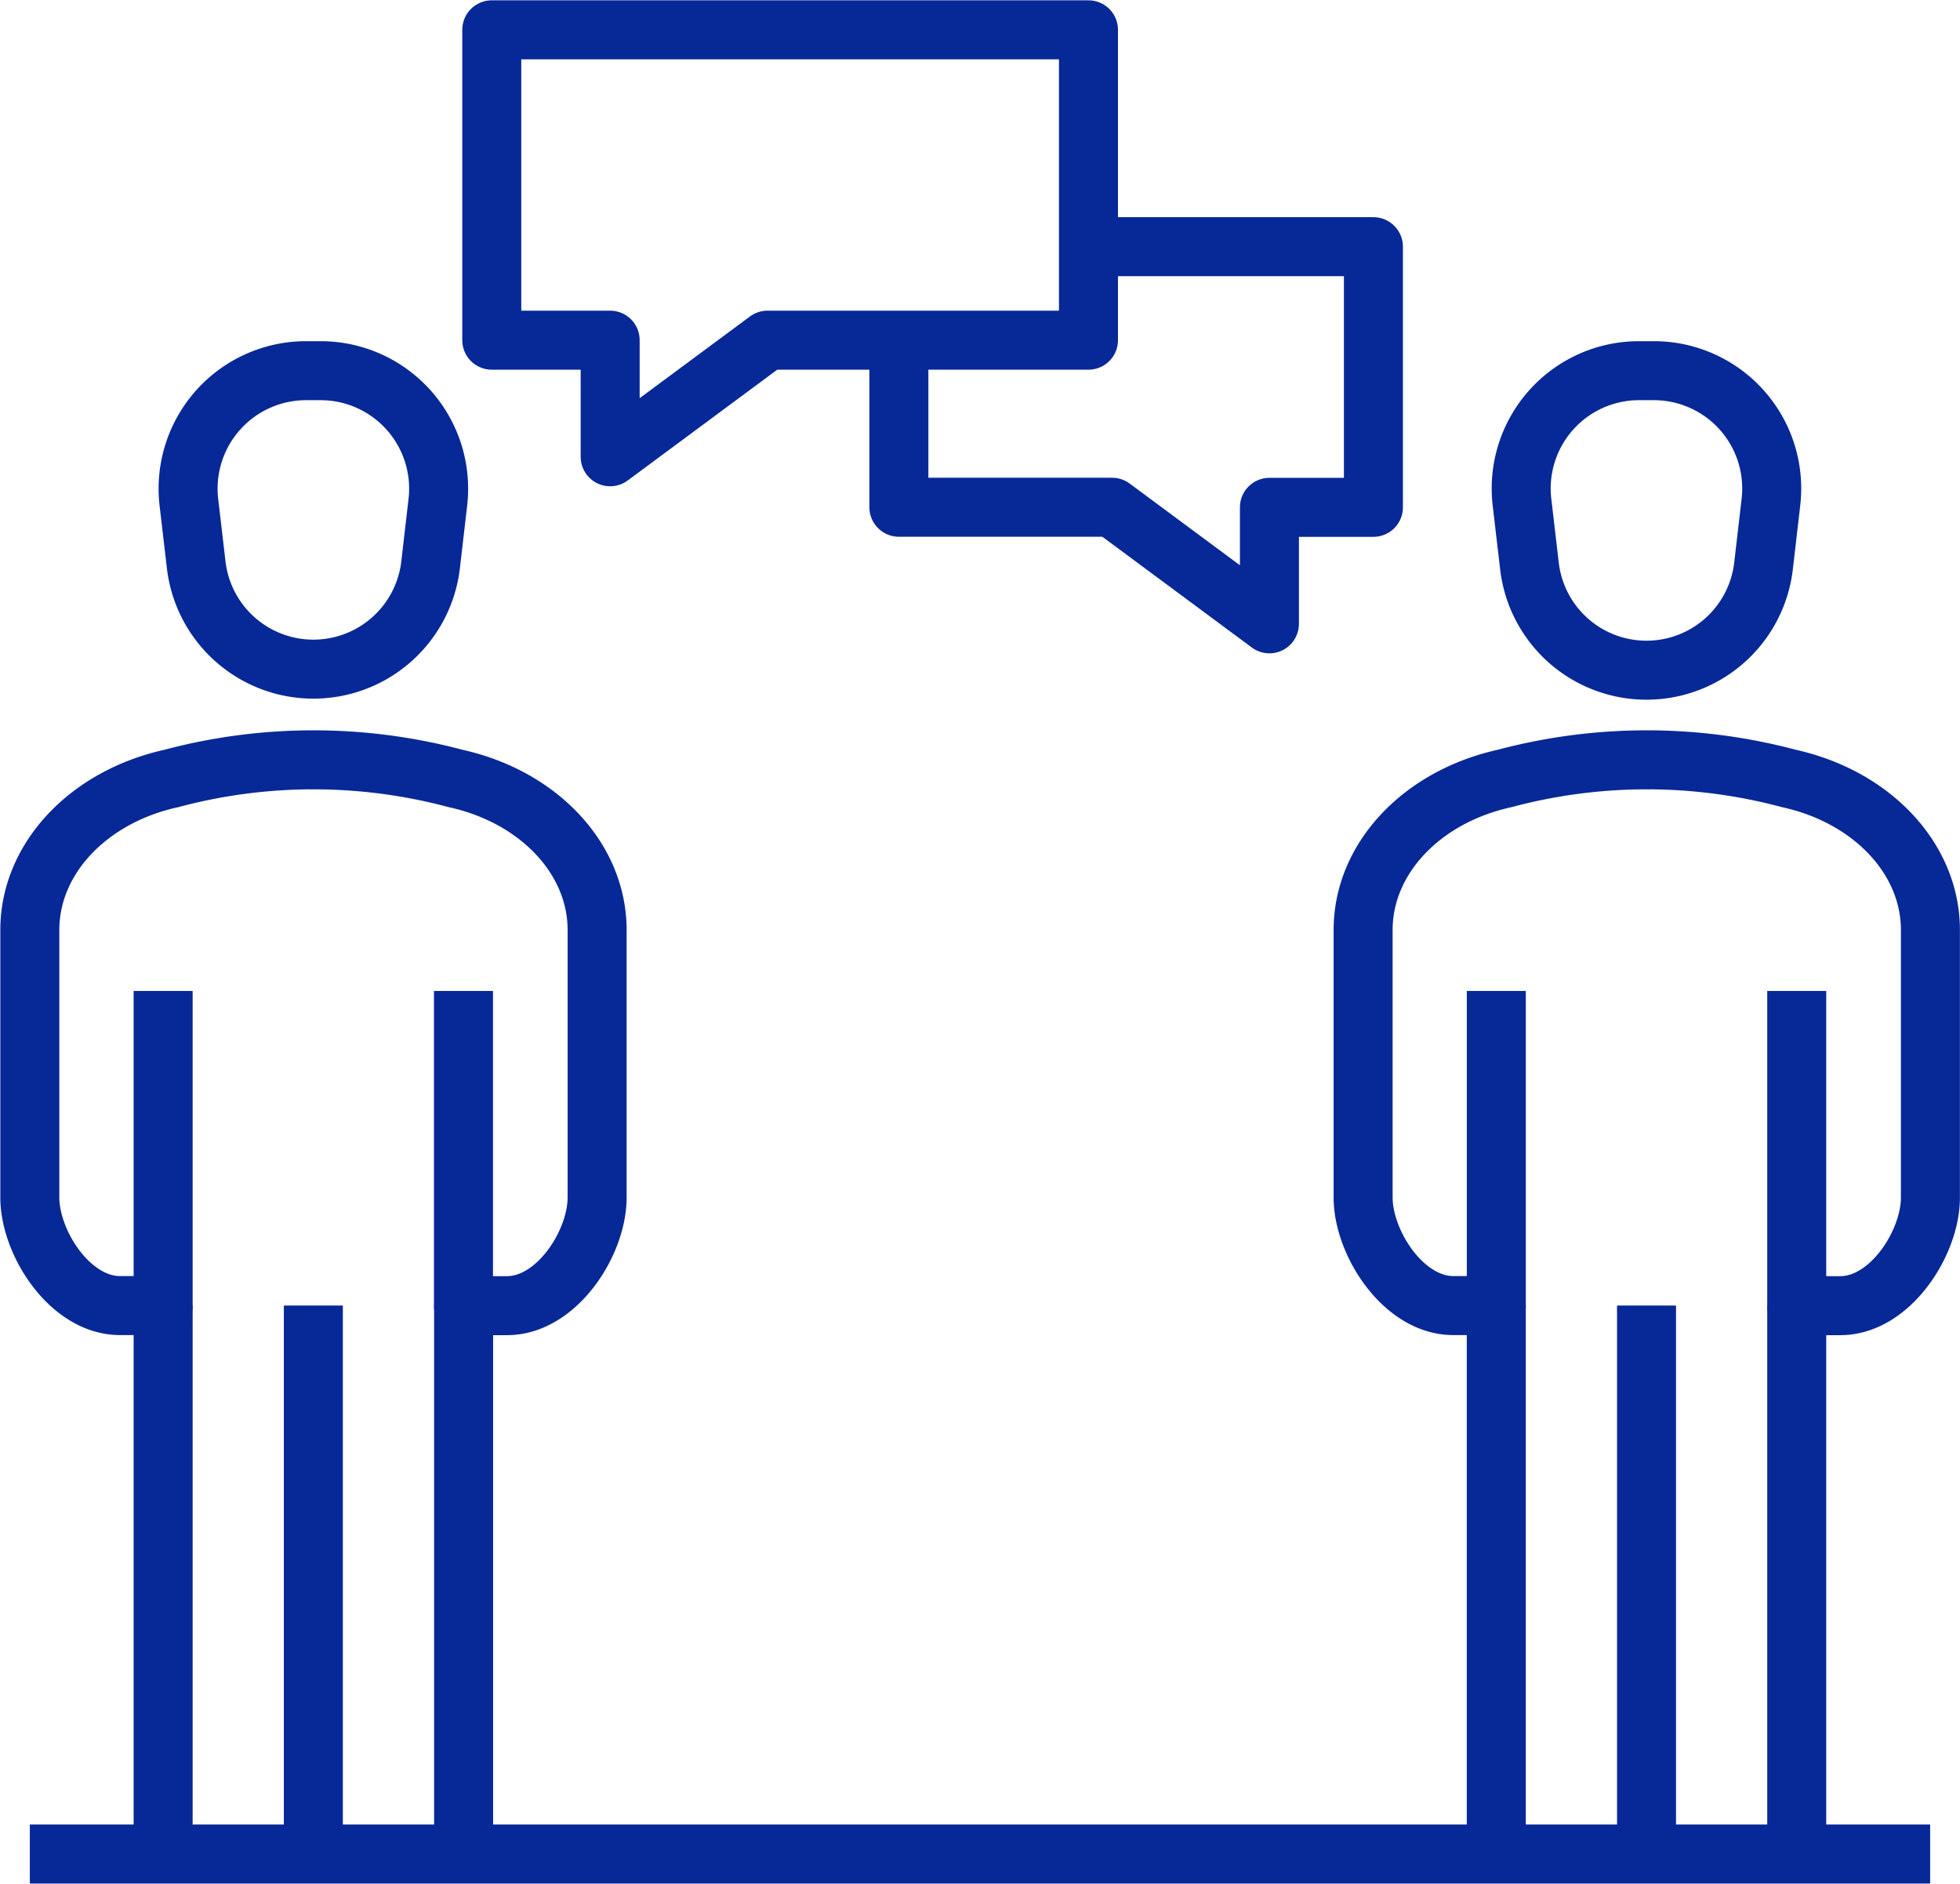 <svg id="그룹_19919" data-name="그룹 19919" xmlns="http://www.w3.org/2000/svg" xmlns:xlink="http://www.w3.org/1999/xlink" width="66.44" height="63.857" viewBox="0 0 66.44 63.857">
  <defs>
    <clipPath id="clip-path">
      <rect id="사각형_30770" data-name="사각형 30770" width="66.44" height="63.857" fill="none" stroke="#072897" stroke-width="2"/>
    </clipPath>
  </defs>
  <g id="그룹_19918" data-name="그룹 19918" transform="translate(0 0)" clip-path="url(#clip-path)">
    <path id="패스_12022" data-name="패스 12022" d="M7.149,6.212h.5a4,4,0,0,1,3.971,4.454l-.251,2.164a4,4,0,0,1-7.937,0l-.253-2.164A4,4,0,0,1,7.149,6.212Z" transform="translate(3.223 6.353)" fill="none" stroke="#072897" stroke-linejoin="round" stroke-width="2"/>
    <line id="선_512" data-name="선 512" y1="18.591" transform="translate(5.53 44.255)" fill="none" stroke="#072897" stroke-linejoin="round" stroke-width="2"/>
    <line id="선_513" data-name="선 513" y2="18.591" transform="translate(15.715 44.254)" fill="none" stroke="#072897" stroke-linejoin="round" stroke-width="2"/>
    <path id="패스_12023" data-name="패스 12023" d="M5.019,20.57V31.234H3.554C1.867,31.234.5,29.11.5,27.571V18.5c0-2.405,1.968-4.511,4.8-5.134a18.685,18.685,0,0,1,9.63,0c2.83.623,4.8,2.729,4.8,5.134v9.074c0,1.539-1.367,3.663-3.054,3.663H15.2V20.57" transform="translate(0.511 13.021)" fill="none" stroke="#072897" stroke-linejoin="round" stroke-width="2"/>
    <line id="선_514" data-name="선 514" y1="18.591" transform="translate(10.622 44.255)" fill="none" stroke="#072897" stroke-linejoin="round" stroke-width="2"/>
    <path id="패스_12024" data-name="패스 12024" d="M29.489,6.212h.5a3.994,3.994,0,0,1,3.969,4.454l-.251,2.164a3.994,3.994,0,0,1-7.935,0l-.253-2.164A3.994,3.994,0,0,1,29.489,6.212Z" transform="translate(26.073 6.353)" fill="none" stroke="#072897" stroke-linejoin="round" stroke-width="2"/>
    <line id="선_515" data-name="선 515" y1="18.591" transform="translate(50.721 44.255)" fill="none" stroke="#072897" stroke-linejoin="round" stroke-width="2"/>
    <line id="선_516" data-name="선 516" y2="18.591" transform="translate(60.906 44.254)" fill="none" stroke="#072897" stroke-linejoin="round" stroke-width="2"/>
    <path id="패스_12025" data-name="패스 12025" d="M27.361,20.57V31.234H25.9c-1.687,0-3.054-2.124-3.054-3.663V18.5c0-2.405,1.968-4.511,4.8-5.134a18.685,18.685,0,0,1,9.63,0c2.83.623,4.8,2.729,4.8,5.134v9.074c0,1.539-1.367,3.663-3.054,3.663H37.545V20.57" transform="translate(23.361 13.021)" fill="none" stroke="#072897" stroke-linejoin="round" stroke-width="2"/>
    <line id="선_517" data-name="선 517" y1="18.591" transform="translate(55.814 44.255)" fill="none" stroke="#072897" stroke-linejoin="round" stroke-width="2"/>
    <line id="선_518" data-name="선 518" x2="64.417" transform="translate(1.011 62.846)" fill="none" stroke="#072897" stroke-linejoin="round" stroke-width="2"/>
    <path id="패스_12026" data-name="패스 12026" d="M15.064,7.3v5.666h7.227l5.334,3.952V12.969H31.15V4.134H21.492" transform="translate(15.406 4.228)" fill="none" stroke="#072897" stroke-linejoin="round" stroke-width="2"/>
    <path id="패스_12027" data-name="패스 12027" d="M8.241.5V11.02h4.013v3.952l5.334-3.952h10.88V.5Z" transform="translate(8.429 0.511)" fill="none" stroke="#072897" stroke-linejoin="round" stroke-width="2"/>
  </g>
</svg>
